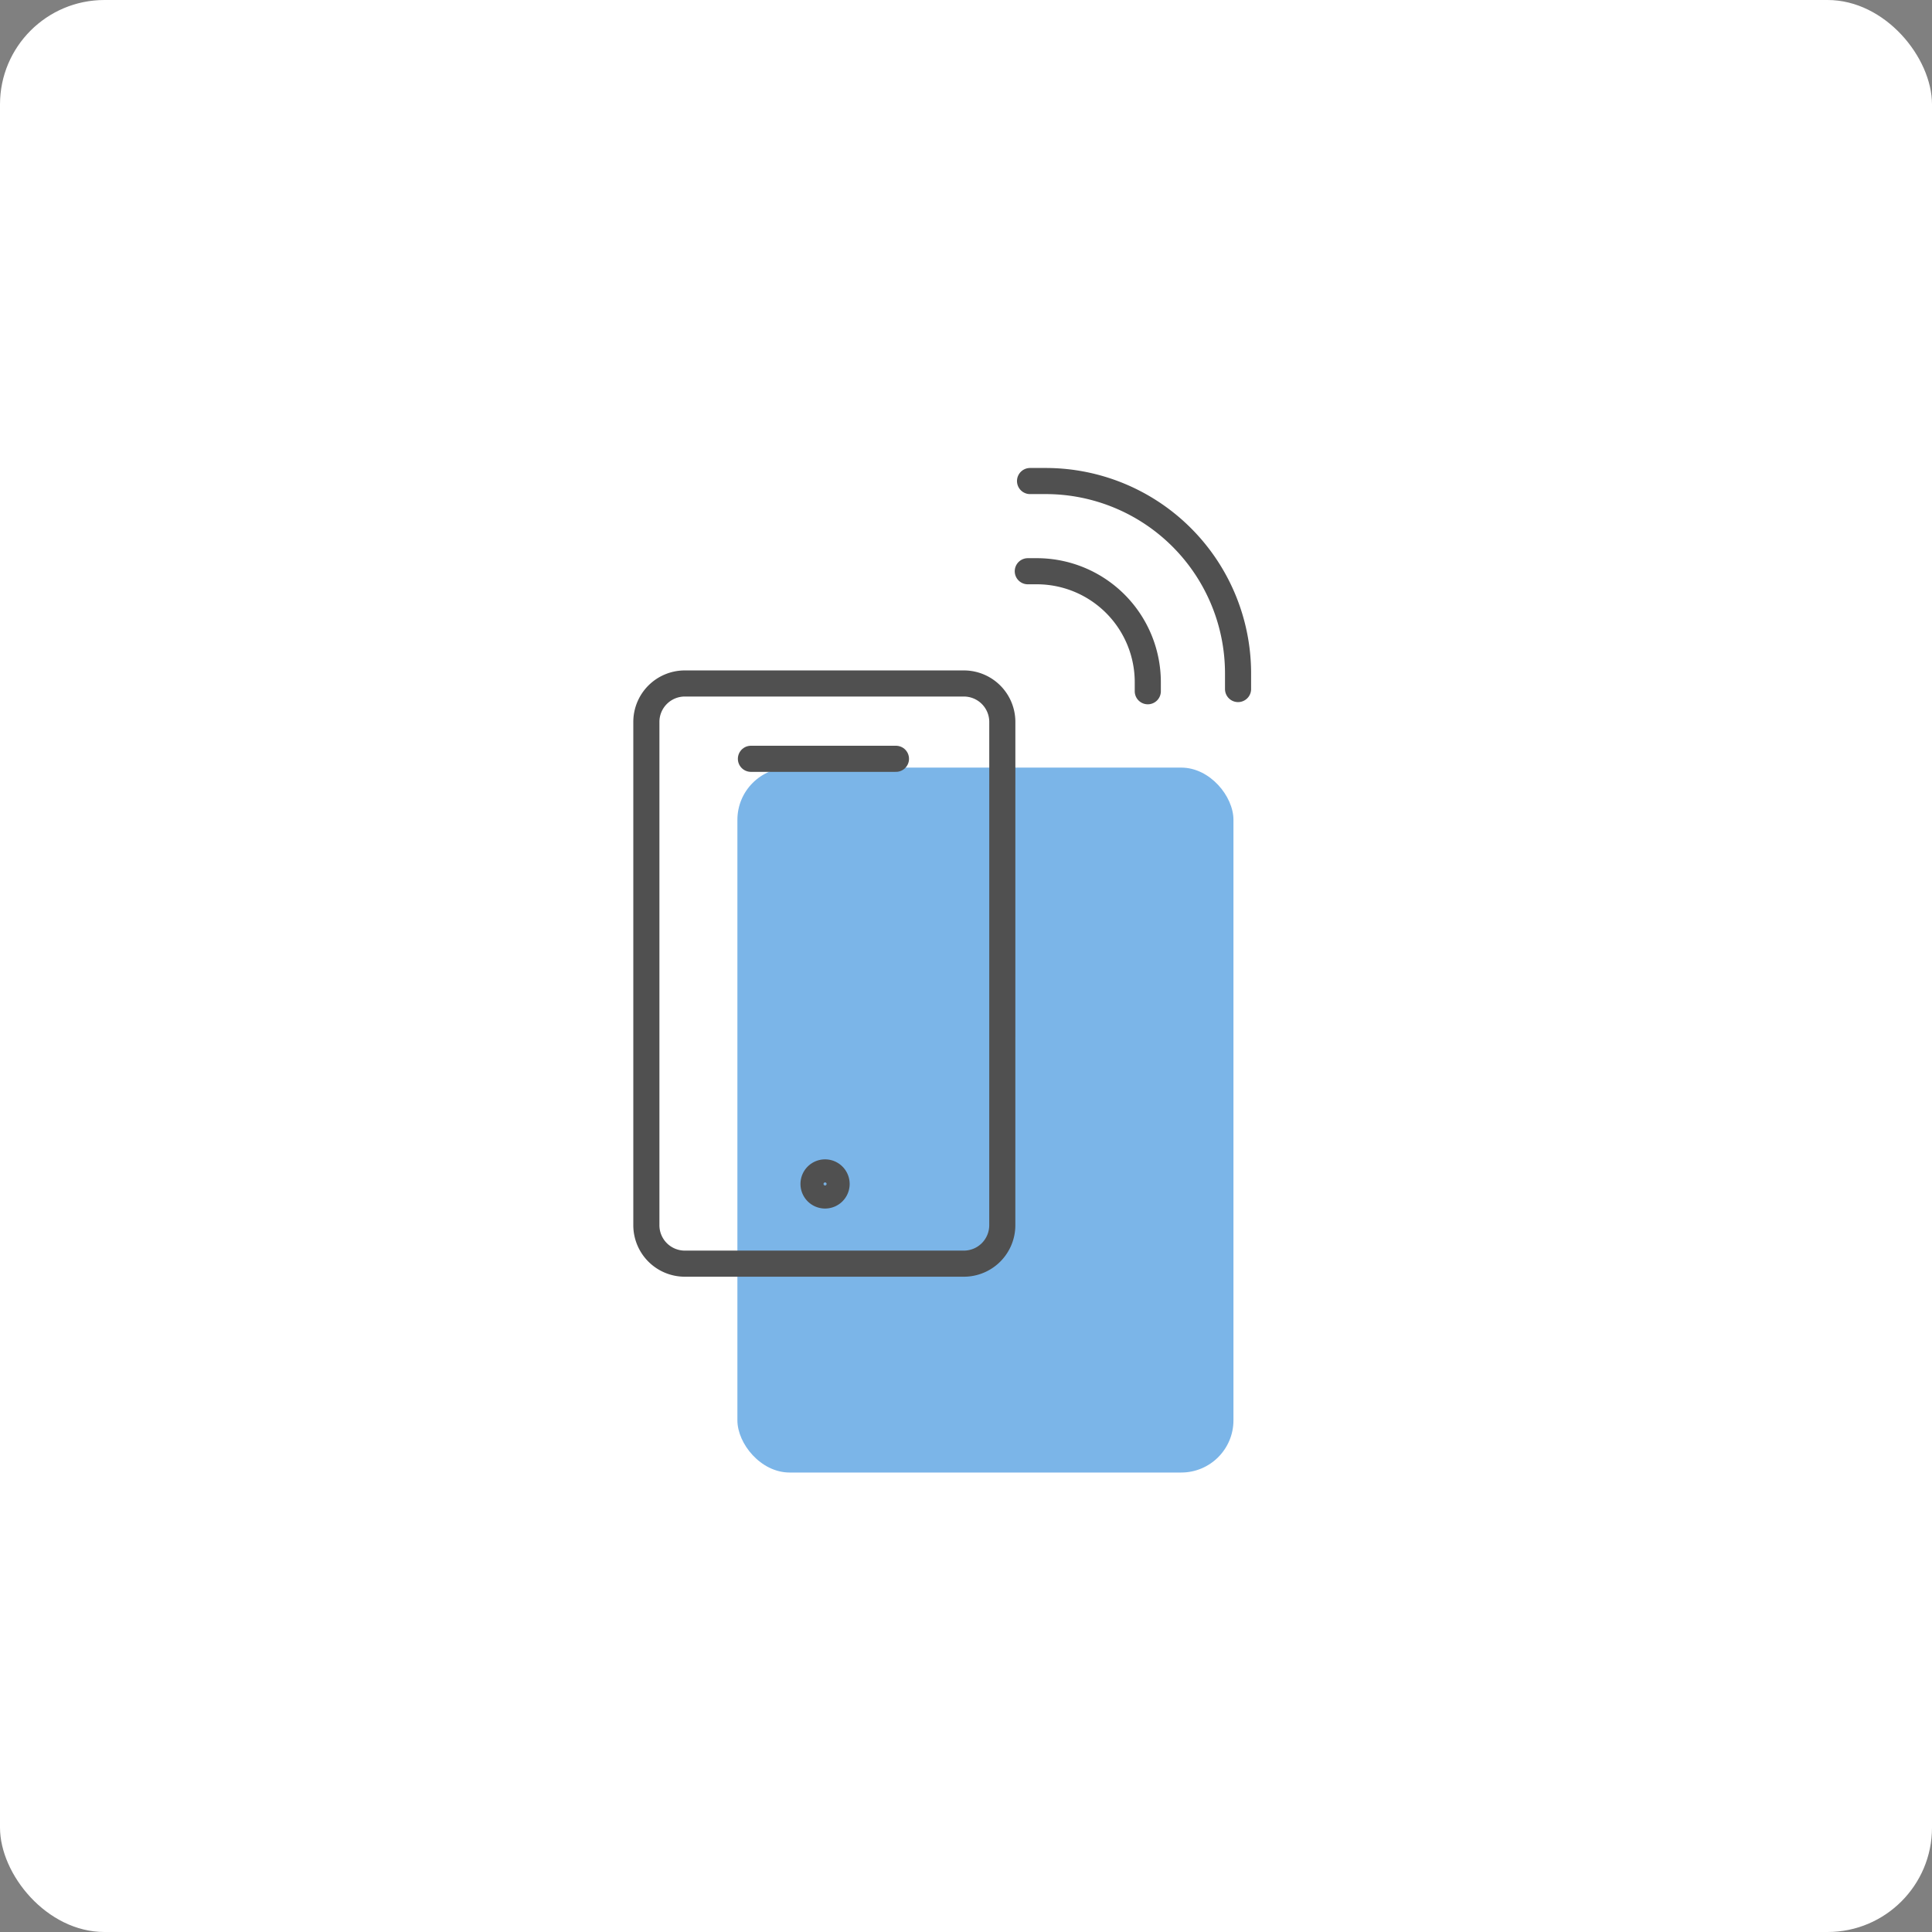 <svg xmlns="http://www.w3.org/2000/svg" width="74" height="74" viewBox="0 0 74 74">
  <rect x="0" y="0" width="74" height="74" fill="#808080" stroke="none"/>
  <g id="グループ_1651" data-name="グループ 1651" transform="translate(-83 0)">
    <rect id="長方形_363" data-name="長方形 363" width="74" height="74" rx="4" transform="translate(83 0)" fill="#fff"/>
    <g id="グループ_1297" data-name="グループ 1297" transform="translate(107.757 16.599)">
      <rect id="長方形_362" data-name="長方形 362" width="19" height="27" rx="2" transform="translate(3.487 12.802)" fill="#7bb5e8"/>
      <g id="グループ_1293" data-name="グループ 1293">
        <g id="グループ_1291" data-name="グループ 1291">
          <g id="グループ_1292" data-name="グループ 1292" transform="translate(0 9.58)">
            <path id="パス_1729" data-name="パス 1729" d="M14.133,21.241a1.473,1.473,0,0,1-1.456,1.481H1.956A1.473,1.473,0,0,1,.5,21.241V1.981A1.473,1.473,0,0,1,1.956.5H12.678a1.473,1.473,0,0,1,1.456,1.481Z" transform="translate(-0.5 -0.5)" fill="rgba(0,0,0,0)" stroke="#505050" stroke-linecap="round" stroke-linejoin="round" stroke-width="1"/>
            <path id="パス_1730" data-name="パス 1730" d="M8.3,21.168a.442.442,0,1,1-.443-.442A.443.443,0,0,1,8.3,21.168Z" transform="translate(-1.013 -1.999)" fill="none" stroke="#505050" stroke-linecap="round" stroke-linejoin="round" stroke-width="1"/>
            <line id="線_64" data-name="線 64" x2="5.555" transform="translate(4.005 2.885)" fill="none" stroke="#505050" stroke-linecap="round" stroke-linejoin="round" stroke-width="1"/>
          </g>
          <g id="グループ_1290" data-name="グループ 1290" transform="translate(16.522 0) rotate(45)">
            <path id="パス_1732" data-name="パス 1732" d="M0,2.582l.428-.428a7.368,7.368,0,0,1,10.411,0l.428.428" transform="translate(0 0)" fill="none" stroke="#505050" stroke-linecap="round" stroke-linejoin="round" stroke-width="1"/>
            <path id="パス_1734" data-name="パス 1734" d="M0,1.49l.247-.247a4.251,4.251,0,0,1,6.006,0l.247.247" transform="translate(2.382 3.596)" fill="none" stroke="#505050" stroke-linecap="round" stroke-linejoin="round" stroke-width="1"/>
          </g>
        </g>
      </g>
    </g>
  </g>
</svg>
